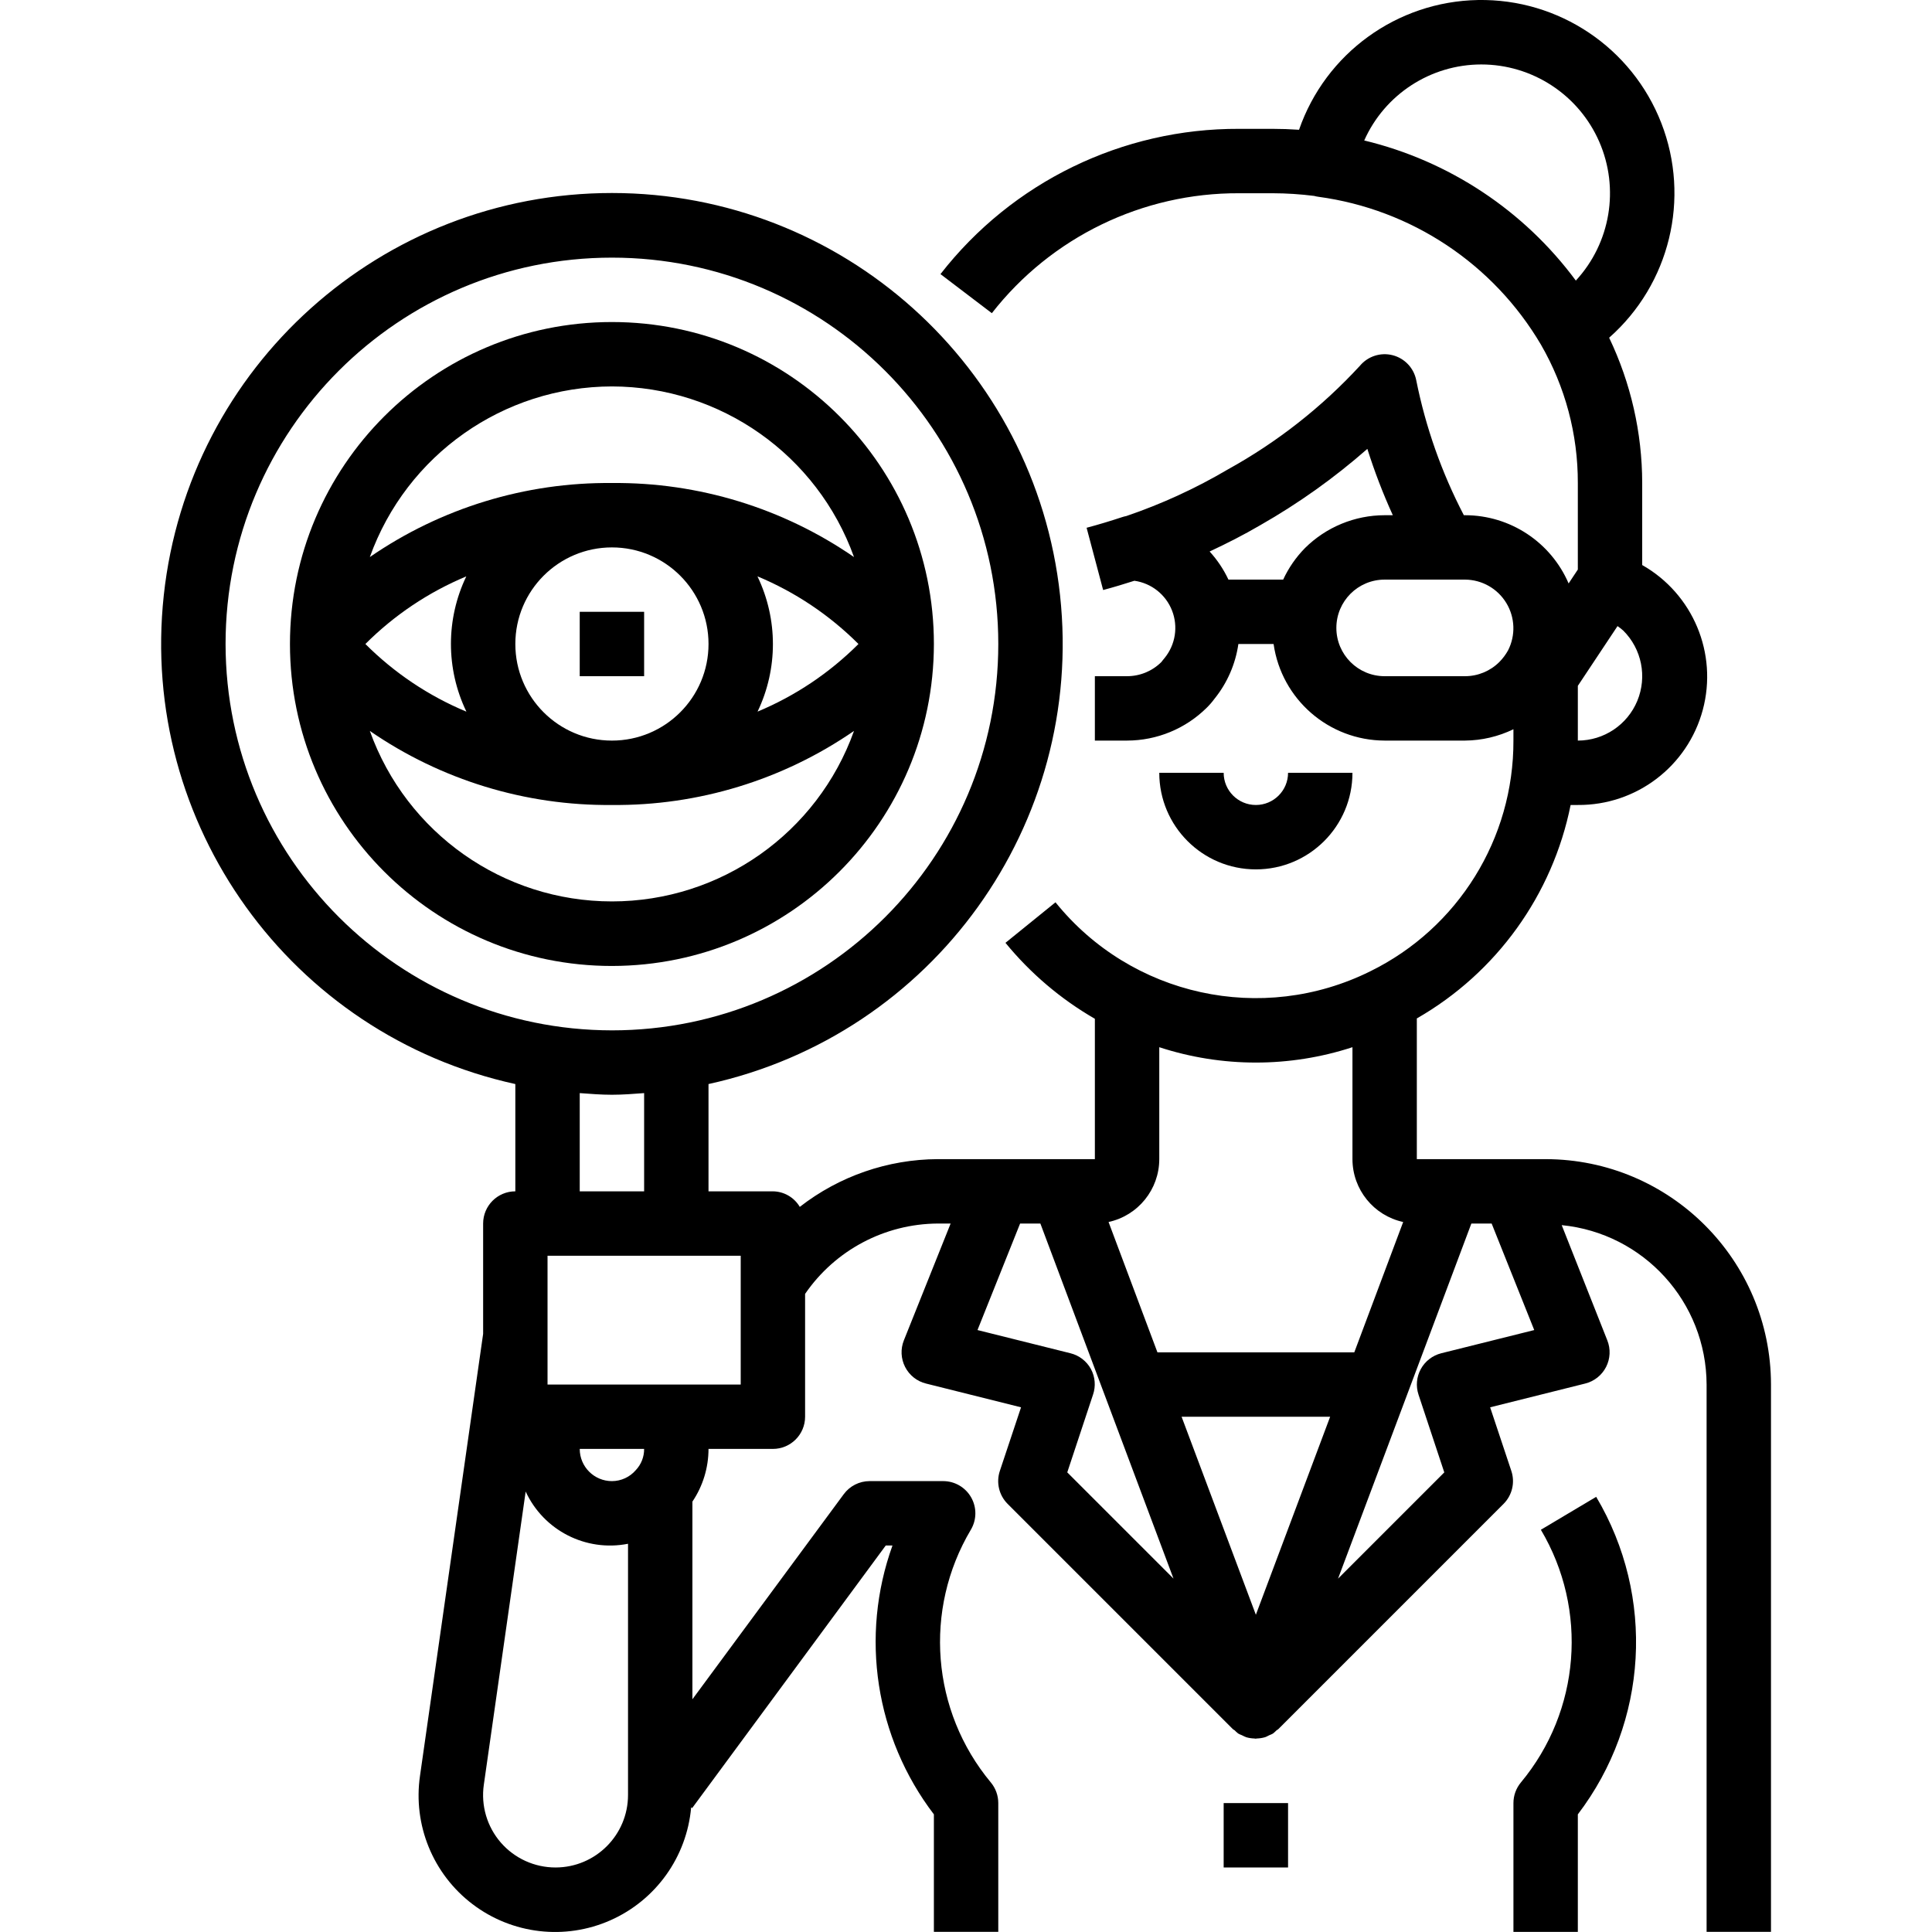 <svg height="480pt" viewBox="-40 0 480 480.047" width="480pt" xmlns="http://www.w3.org/2000/svg"><path d="m336.023 448.016v32h16v-29.199c17.473-22.906 19.277-54.133 4.559-78.898l-13.742 8.184c11.805 19.871 9.816 45.027-4.969 62.793-1.195 1.438-1.848 3.25-1.848 5.121zm0 0"/><path d="m296.023 192.016h-16c0 4.418-3.582 8-8 8-4.418 0-8-3.582-8-8h-16c0 13.254 10.746 24 24 24 13.254 0 24-10.746 24-24zm0 0"/><path d="m206.422 77.816c14.766-18.91 37.453-29.914 61.441-29.801h8.32c3.449.008 6.898.23 10.32.664.348.098.699.168 1.055.215 23.082 3.121 43.461 16.656 55.289 36.719 6.043 10.457 9.211 22.324 9.176 34.402v21.504l-2.289 3.449c-4.422-10.273-14.527-16.938-25.711-16.953h-.32c-5.508-10.566-9.492-21.859-11.832-33.543-.594-3.027-2.875-5.445-5.863-6.211-2.988-.766-6.152.258-8.129 2.625-9.48 10.285-20.555 18.98-32.801 25.746-8.004 4.719-16.469 8.605-25.262 11.598-.355.066-.707.156-1.051.273-2.848.941-5.781 1.832-8.797 2.633l4.109 15.469c2.664-.711 5.234-1.496 7.762-2.301 4.227.598 7.805 3.43 9.359 7.406 1.555 3.977.848 8.484-1.855 11.793-.105.129-.734.879-.801 1-2.262 2.25-5.328 3.516-8.52 3.512h-8v16h8c7.414-.008 14.527-2.941 19.793-8.16.703-.691 1.352-1.438 1.934-2.234 3.164-3.914 5.211-8.613 5.93-13.598h8.75c1.969 13.738 13.715 23.953 27.594 23.992h20c4.16-.039 8.258-1 12-2.816v2.816c.078 24.34-13.73 46.594-35.574 57.328-26.867 13.328-59.387 6.199-78.211-17.145l-12.43 10.07c6.203 7.582 13.73 13.977 22.215 18.875v34.871h-39.039c-12.426.059-24.477 4.23-34.281 11.863-1.398-2.367-3.93-3.832-6.68-3.863h-16v-26.656c55.855-12.254 93.512-64.617 87.348-121.469-6.164-56.852-54.164-99.93-111.348-99.93-57.184 0-105.184 43.078-111.348 99.93-6.164 56.852 31.492 109.215 87.348 121.469v26.656c-4.418 0-8 3.582-8 8v27.414l-15.68 109.77c-1.793 12.227 3.203 24.461 13.043 31.934 9.84 7.477 22.965 9.012 34.262 4.008 11.301-5.004 18.984-15.754 20.062-28.062l.25.184 48.102-65.246h1.672c-8.129 22.57-4.258 47.723 10.289 66.801v29.199h16v-32c0-1.871-.652-3.684-1.848-5.121-14.785-17.766-16.773-42.922-4.969-62.793 1.469-2.469 1.5-5.539.078-8.039s-4.074-4.047-6.949-4.047h-18.312c-2.527.012-4.902 1.219-6.398 3.254l-37.602 50.953v-49.113c2.605-3.867 4-8.43 4-13.094h16c4.418 0 8-3.582 8-8v-30.52c7.465-10.871 19.773-17.402 32.961-17.48h3.199l-11.617 29.023c-.859 2.148-.746 4.559.309 6.617 1.051 2.059 2.945 3.562 5.188 4.117l23.617 5.906-5.266 15.801c-.961 2.875-.215 6.047 1.93 8.191l56 56c.121.109.281.16.406.262.25.262.52.504.801.73l.082.07c.285.16.586.297.895.41.215.117.438.227.664.328.16.055.297.133.465.191.648.184 1.316.285 1.992.305.102 0 .199.047.312.047.109 0 .207-.039.312-.047.672-.02 1.34-.121 1.988-.305.168-.059.305-.137.465-.191.227-.102.449-.211.664-.328.309-.113.609-.25.898-.41l.078-.07c.281-.227.551-.469.801-.73.129-.102.289-.152.406-.262l56-56c2.145-2.145 2.891-5.316 1.93-8.191l-5.266-15.801 23.617-5.906c2.242-.555 4.137-2.059 5.191-4.117 1.051-2.059 1.164-4.469.305-6.617l-11.328-28.625c20.383 2.012 35.934 19.121 36 39.602v136h16v-136c-.035-30.914-25.086-55.965-56-56h-32v-34.961c19.789-11.344 33.719-30.68 38.215-53.039h1.785c14.523.113 27.289-9.598 31.051-23.621 3.766-14.027-2.422-28.824-15.051-35.996v-20.383c-.016-12.496-2.824-24.828-8.215-36.098 15.074-13.305 20.25-34.598 12.965-53.336-7.285-18.738-25.484-30.945-45.59-30.574-20.102.371-37.836 13.242-44.426 32.238-2.223-.152-4.422-.23-6.574-.23h-8.32c-28.988-.117-56.395 13.215-74.199 36.094zm-190.398 82.199c0-53.02 42.98-96 96-96 53.02 0 96 42.98 96 96s-42.98 96-96 96c-52.996-.059-95.941-43.004-96-96zm96 112c2.703 0 5.344-.215 8-.41v24.41h-16v-24.41c2.656.195 5.297.41 8 .41zm-14 192c-5.223.008-10.191-2.254-13.613-6.195-3.422-3.945-4.961-9.18-4.219-14.348l10.398-72.867c4.469 9.68 14.977 15.039 25.434 12.977v62.402c.004 9.945-8.051 18.016-18 18.031zm19.93-98.73c-1.484 1.73-3.652 2.727-5.93 2.73-4.418 0-8-3.582-8-8h16c.02 1.957-.723 3.848-2.07 5.27zm26.07-21.27h-48v-32h48zm152-83.816v27.816c.008 7.52 5.254 14.016 12.602 15.617l-12.145 32.383h-48.914l-12.145-32.383c7.348-1.602 12.594-8.098 12.602-15.617v-27.816c15.594 5.09 32.406 5.09 48 0zm-42.457 91.816h36.914l-18.457 49.207zm-22.527-11.855c-1.074-1.957-2.914-3.375-5.078-3.914l-23.105-5.766 10.586-26.465h5.039l33.078 88.223-26.398-26.398 6.398-19.305c.723-2.105.535-4.414-.52-6.375zm87.047-3.914c-2.16.543-4 1.961-5.074 3.914-1.07 1.953-1.277 4.27-.57 6.383l6.398 19.305-26.398 26.398 33.125-88.23h5.043l10.582 26.465zm-33.879-200.047c-2.234 2.277-4.062 4.922-5.398 7.816h-13.602c-1.199-2.551-2.773-4.902-4.672-6.984 4.258-1.992 8.457-4.121 12.609-6.551 9.477-5.402 18.383-11.75 26.582-18.945 1.773 5.617 3.887 11.121 6.328 16.48h-2.031c-7.426.008-14.547 2.949-19.816 8.184zm50.473 25.414c-.586 1.051-1.312 2.02-2.16 2.875-2.254 2.25-5.309 3.52-8.496 3.527h-20c-6.629 0-12-5.375-12-12 0-6.629 5.371-12 12-12h20c4.191.035 8.066 2.238 10.238 5.828 2.172 3.586 2.328 8.039.418 11.77zm17.344 22.402v-13.602l9.863-14.848c.504.348.984.723 1.441 1.129 4.578 4.574 5.949 11.457 3.477 17.438-2.477 5.98-8.309 9.879-14.781 9.883zm-24-168c12.707.004 24.211 7.527 29.305 19.168 5.094 11.645 2.82 25.195-5.801 34.535-12.895-17.422-31.512-29.746-52.582-34.816 5.117-11.48 16.508-18.875 29.078-18.887zm0 0"/><path d="m264.023 448.016h16v16h-16zm0 0"/><path d="m192.023 160.016c0-44.184-35.816-80-80-80-44.184 0-80 35.816-80 80s35.816 80 80 80c44.164-.051 79.953-35.84 80-80zm-104 0c0-13.254 10.746-24 24-24 13.254 0 24 10.746 24 24s-10.746 24-24 24c-13.254 0-24-10.746-24-24zm-12.184 16.801c-9.375-3.91-17.891-9.617-25.074-16.801 7.184-7.184 15.699-12.891 25.074-16.801-5.09 10.605-5.09 22.945 0 33.551zm72.367-33.602c9.375 3.91 17.891 9.617 25.074 16.801-7.184 7.184-15.699 12.891-25.074 16.801 5.09-10.605 5.09-22.949 0-33.555zm-36.184-47.199c26.98.051 51.035 17.008 60.152 42.398-17.676-12.184-38.684-18.609-60.152-18.398-21.469-.211-42.477 6.215-60.152 18.398 9.117-25.391 33.172-42.348 60.152-42.398zm-60.152 85.598c17.676 12.188 38.684 18.613 60.152 18.402 21.469.211 42.477-6.215 60.152-18.402-9.094 25.41-33.168 42.363-60.152 42.363-26.984 0-51.059-16.953-60.152-42.363zm0 0"/><path d="m104.023 152.016h16v16h-16zm0 0"/></svg>
